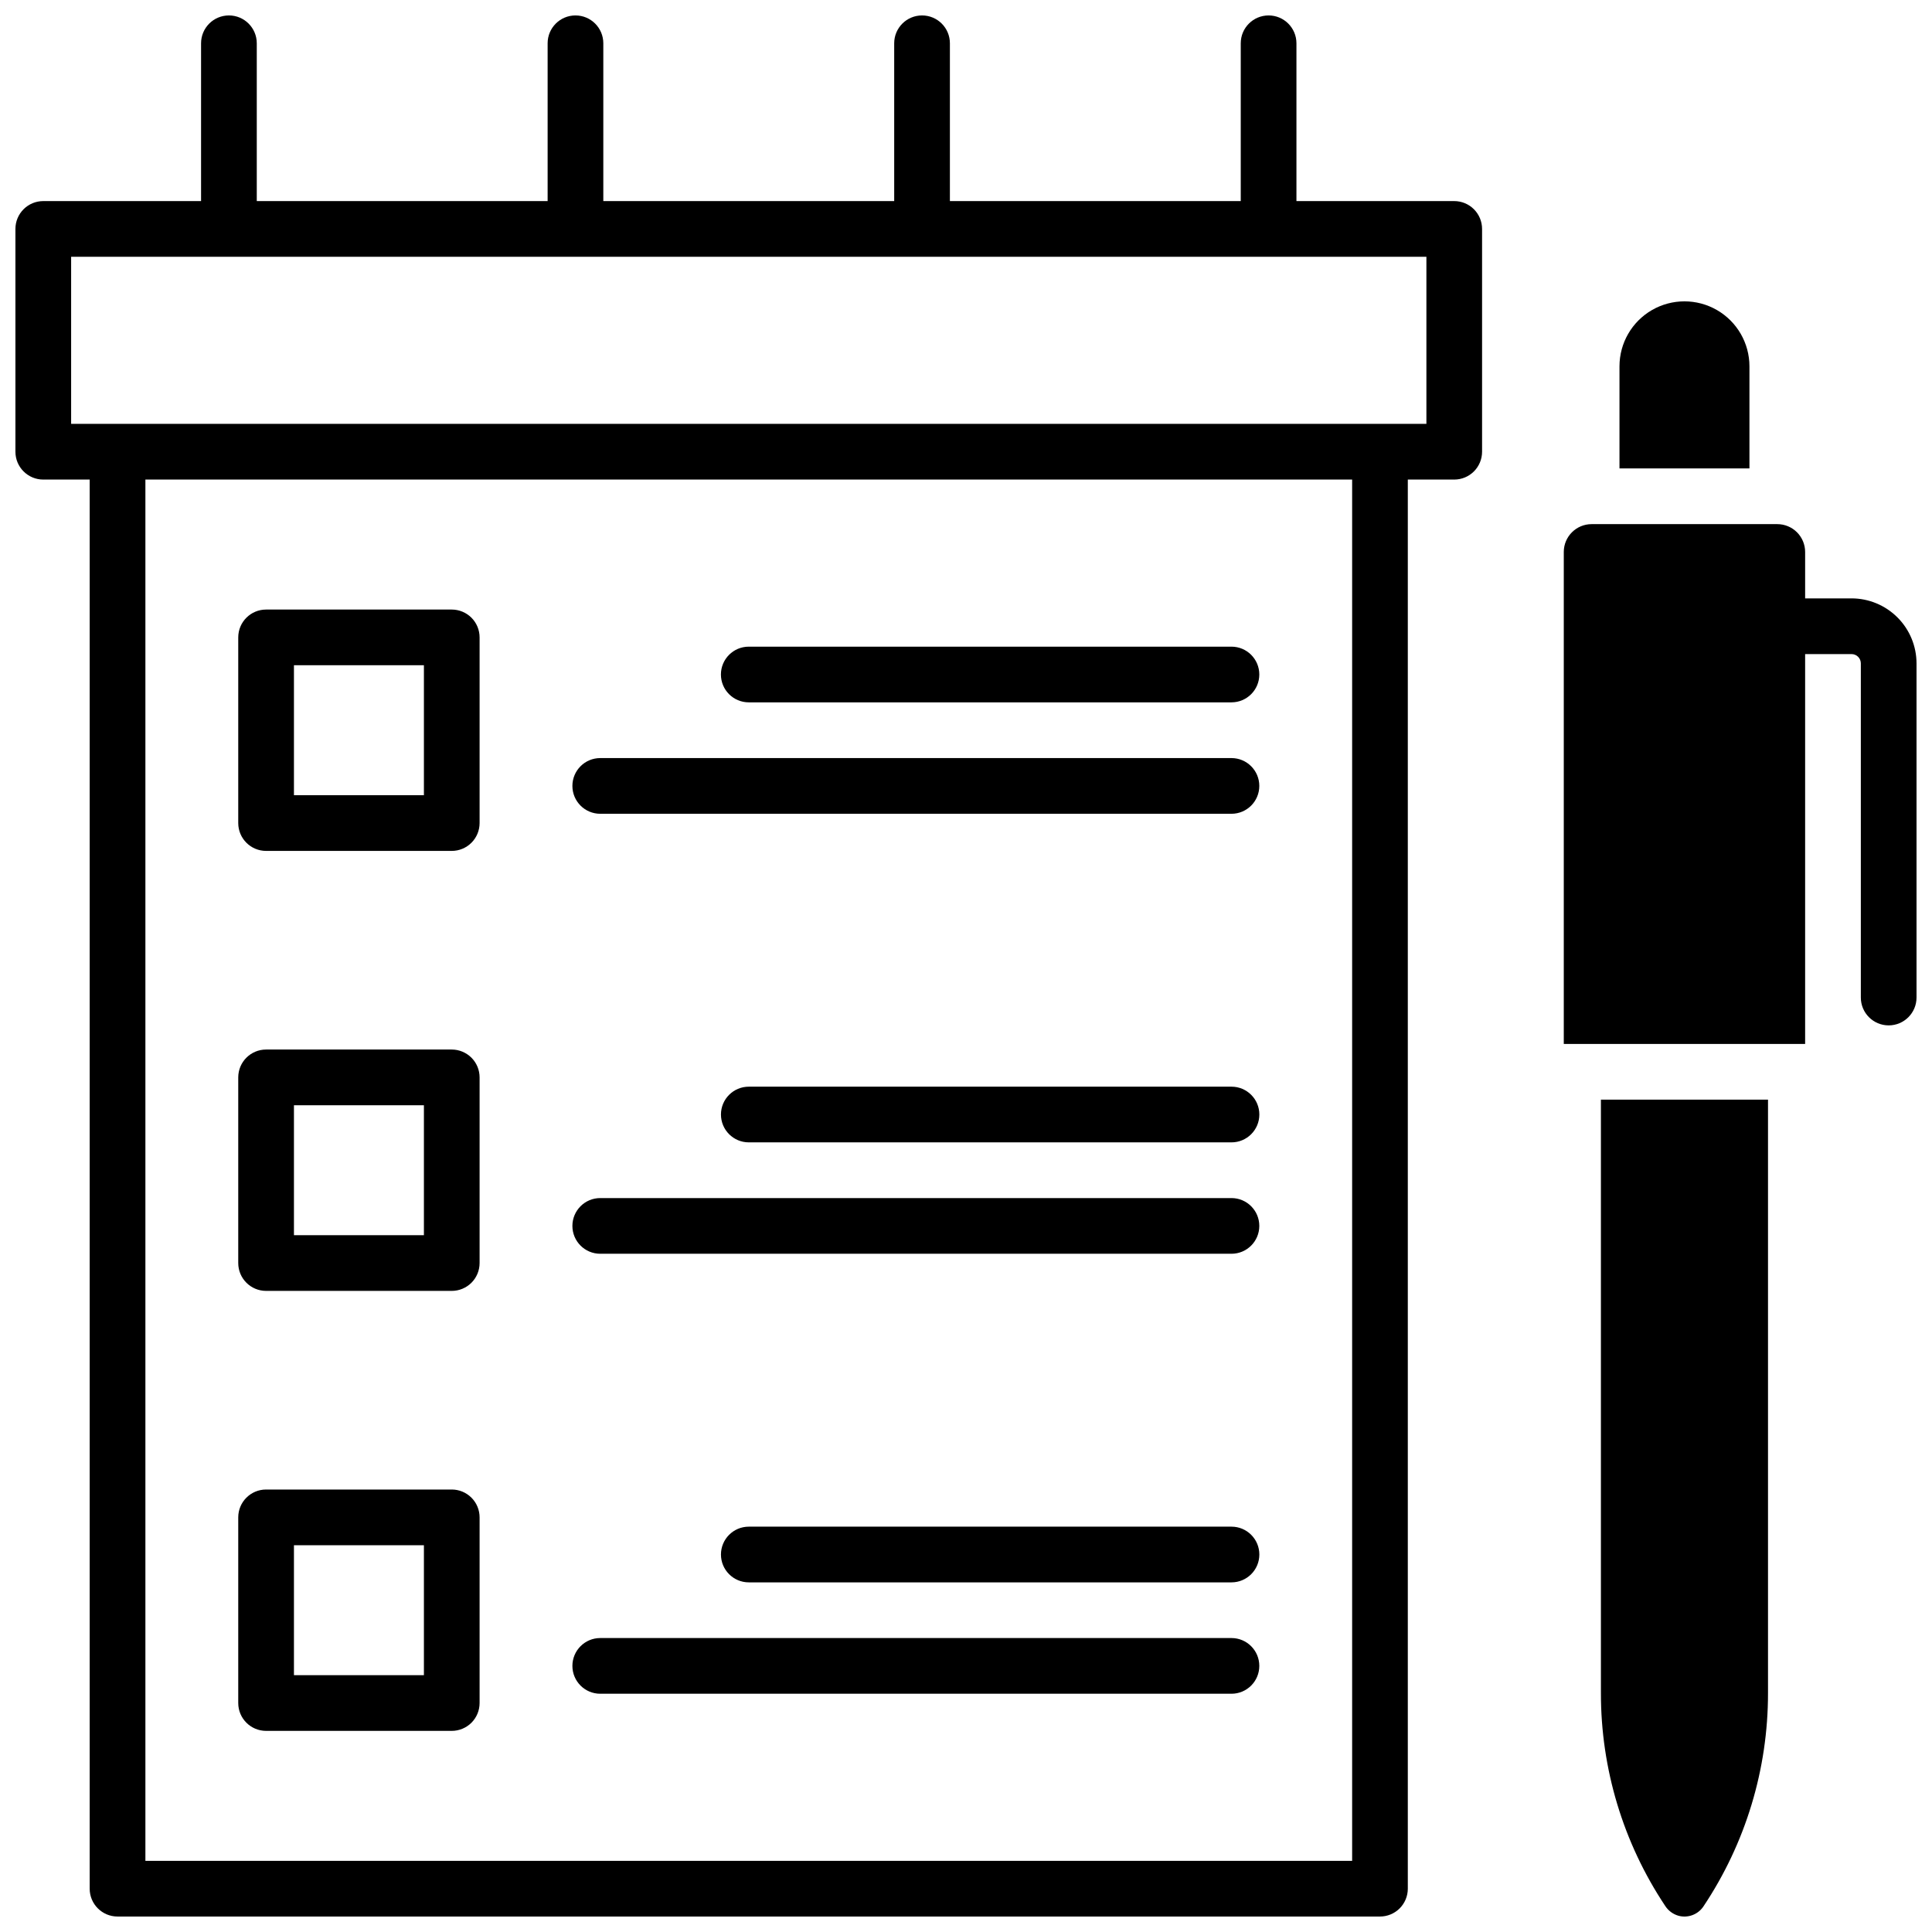 <?xml version="1.0" encoding="UTF-8"?>
<!-- Uploaded to: ICON Repo, www.svgrepo.com, Generator: ICON Repo Mixer Tools -->
<svg width="800px" height="800px" version="1.1" viewBox="144 144 512 512" xmlns="http://www.w3.org/2000/svg">
 <defs>
  <clipPath id="c">
   <path d="m148.09 148.09h388.91v503.81h-388.91z"/>
  </clipPath>
  <clipPath id="b">
   <path d="m558 282h93.902v139h-93.902z"/>
  </clipPath>
  <clipPath id="a">
   <path d="m568 435h45v216.9h-45z"/>
  </clipPath>
 </defs>
 <g clip-path="url(#c)">
  <path d="m529.39 197.29h-41.82v-41.82c0-4.074-3.305-7.379-7.379-7.379-4.078 0-7.379 3.305-7.379 7.379v41.82h-77.078v-41.82c0-4.074-3.305-7.379-7.379-7.379-4.078 0-7.383 3.305-7.383 7.379v41.82h-77.086v-41.82c0-4.074-3.305-7.379-7.379-7.379-4.078 0-7.379 3.305-7.379 7.379v41.82h-77.078v-41.82c0-4.074-3.305-7.379-7.379-7.379-4.078 0-7.383 3.305-7.383 7.379v41.82h-41.82c-4.074 0-7.379 3.305-7.379 7.383v59.039c0 4.074 3.305 7.379 7.379 7.379h12.301v373.43c0 4.074 3.305 7.379 7.379 7.379h334.56c1.957 0 3.836-0.777 5.219-2.16 1.383-1.383 2.16-3.262 2.16-5.219v-373.43h12.301c1.957 0 3.836-0.777 5.219-2.16 1.383-1.387 2.16-3.262 2.16-5.219v-59.039c0-1.961-0.777-3.836-2.16-5.219-1.383-1.387-3.262-2.164-5.219-2.164zm-27.059 439.85h-319.8v-366.05h319.8zm19.68-380.81h-359.16v-44.281h359.16z"/>
 </g>
 <path d="m214.52 369.5h49.199c1.957 0 3.832-0.777 5.219-2.164 1.383-1.383 2.16-3.262 2.16-5.219v-49.199c0-1.957-0.777-3.836-2.16-5.219-1.387-1.383-3.262-2.16-5.219-2.16h-49.199c-4.078 0-7.383 3.305-7.383 7.379v49.199c0 4.078 3.305 7.383 7.383 7.383zm7.379-49.203h34.441v34.441h-34.441z"/>
 <path d="m342.43 330.13h127.92c4.074 0 7.379-3.301 7.379-7.379 0-4.074-3.305-7.379-7.379-7.379h-127.92c-4.074 0-7.379 3.305-7.379 7.379 0 4.078 3.305 7.379 7.379 7.379z"/>
 <path d="m303.07 359.66h167.28c4.074 0 7.379-3.305 7.379-7.383 0-4.074-3.305-7.379-7.379-7.379h-167.28c-4.074 0-7.379 3.305-7.379 7.379 0 4.078 3.305 7.383 7.379 7.383z"/>
 <path d="m214.52 486.1h49.199c1.957 0 3.832-0.777 5.219-2.16 1.383-1.383 2.16-3.262 2.16-5.219v-49.199c0-1.957-0.777-3.836-2.16-5.219-1.387-1.383-3.262-2.164-5.219-2.164h-49.199c-4.078 0-7.383 3.305-7.383 7.383v49.199c0 4.074 3.305 7.379 7.383 7.379zm7.379-49.199h34.441v34.441h-34.441z"/>
 <path d="m470.36 431.98h-127.92c-4.074 0-7.379 3.301-7.379 7.379 0 4.074 3.305 7.379 7.379 7.379h127.92c4.074 0 7.379-3.305 7.379-7.379 0-4.078-3.305-7.379-7.379-7.379z"/>
 <path d="m303.07 476.26h167.28c4.074 0 7.379-3.305 7.379-7.379 0-4.074-3.305-7.379-7.379-7.379h-167.28c-4.074 0-7.379 3.305-7.379 7.379 0 4.074 3.305 7.379 7.379 7.379z"/>
 <path d="m214.52 602.7h49.199c1.957 0 3.832-0.777 5.219-2.16 1.383-1.387 2.16-3.262 2.16-5.219v-49.203c0-1.957-0.777-3.832-2.16-5.215-1.387-1.387-3.262-2.164-5.219-2.164h-49.199c-4.078 0-7.383 3.305-7.383 7.379v49.203c0 4.074 3.305 7.379 7.383 7.379zm7.379-49.199h34.441v34.441l-34.441-0.004z"/>
 <path d="m470.36 548.58h-127.92c-4.074 0-7.379 3.305-7.379 7.383 0 4.074 3.305 7.379 7.379 7.379h127.92c4.074 0 7.379-3.305 7.379-7.379 0-4.078-3.305-7.383-7.379-7.383z"/>
 <path d="m303.07 592.86h167.28c4.074 0 7.379-3.305 7.379-7.379 0-4.078-3.305-7.383-7.379-7.383h-167.28c-4.074 0-7.379 3.305-7.379 7.383 0 4.074 3.305 7.379 7.379 7.379z"/>
 <g clip-path="url(#b)">
  <path d="m634.68 302.58h-12.301v-12.301c0-1.957-0.777-3.832-2.16-5.219-1.387-1.383-3.262-2.16-5.219-2.16h-49.199c-4.078 0-7.383 3.305-7.383 7.379v130.38h63.961v-103.32h12.301c0.652 0 1.277 0.258 1.738 0.719s0.723 1.086 0.723 1.738v88.562c0 4.074 3.305 7.379 7.379 7.379 4.074 0 7.379-3.305 7.379-7.379v-88.562c-0.004-4.562-1.82-8.941-5.047-12.168-3.231-3.231-7.606-5.047-12.172-5.051z"/>
 </g>
 <g clip-path="url(#a)">
  <path d="m568.26 592.69c-0.02 20.051 5.898 39.66 17.004 56.352 0.82 1.293 2.09 2.238 3.562 2.656 2.504 0.672 5.16-0.324 6.602-2.477 11.18-16.734 17.133-36.41 17.113-56.531v-157.27h-44.281z"/>
 </g>
 <path d="m607.62 241.08c0-6.152-3.285-11.836-8.613-14.914-5.328-3.074-11.891-3.074-17.219 0-5.328 3.078-8.609 8.762-8.609 14.914v27.059h34.441z"/>
</svg>